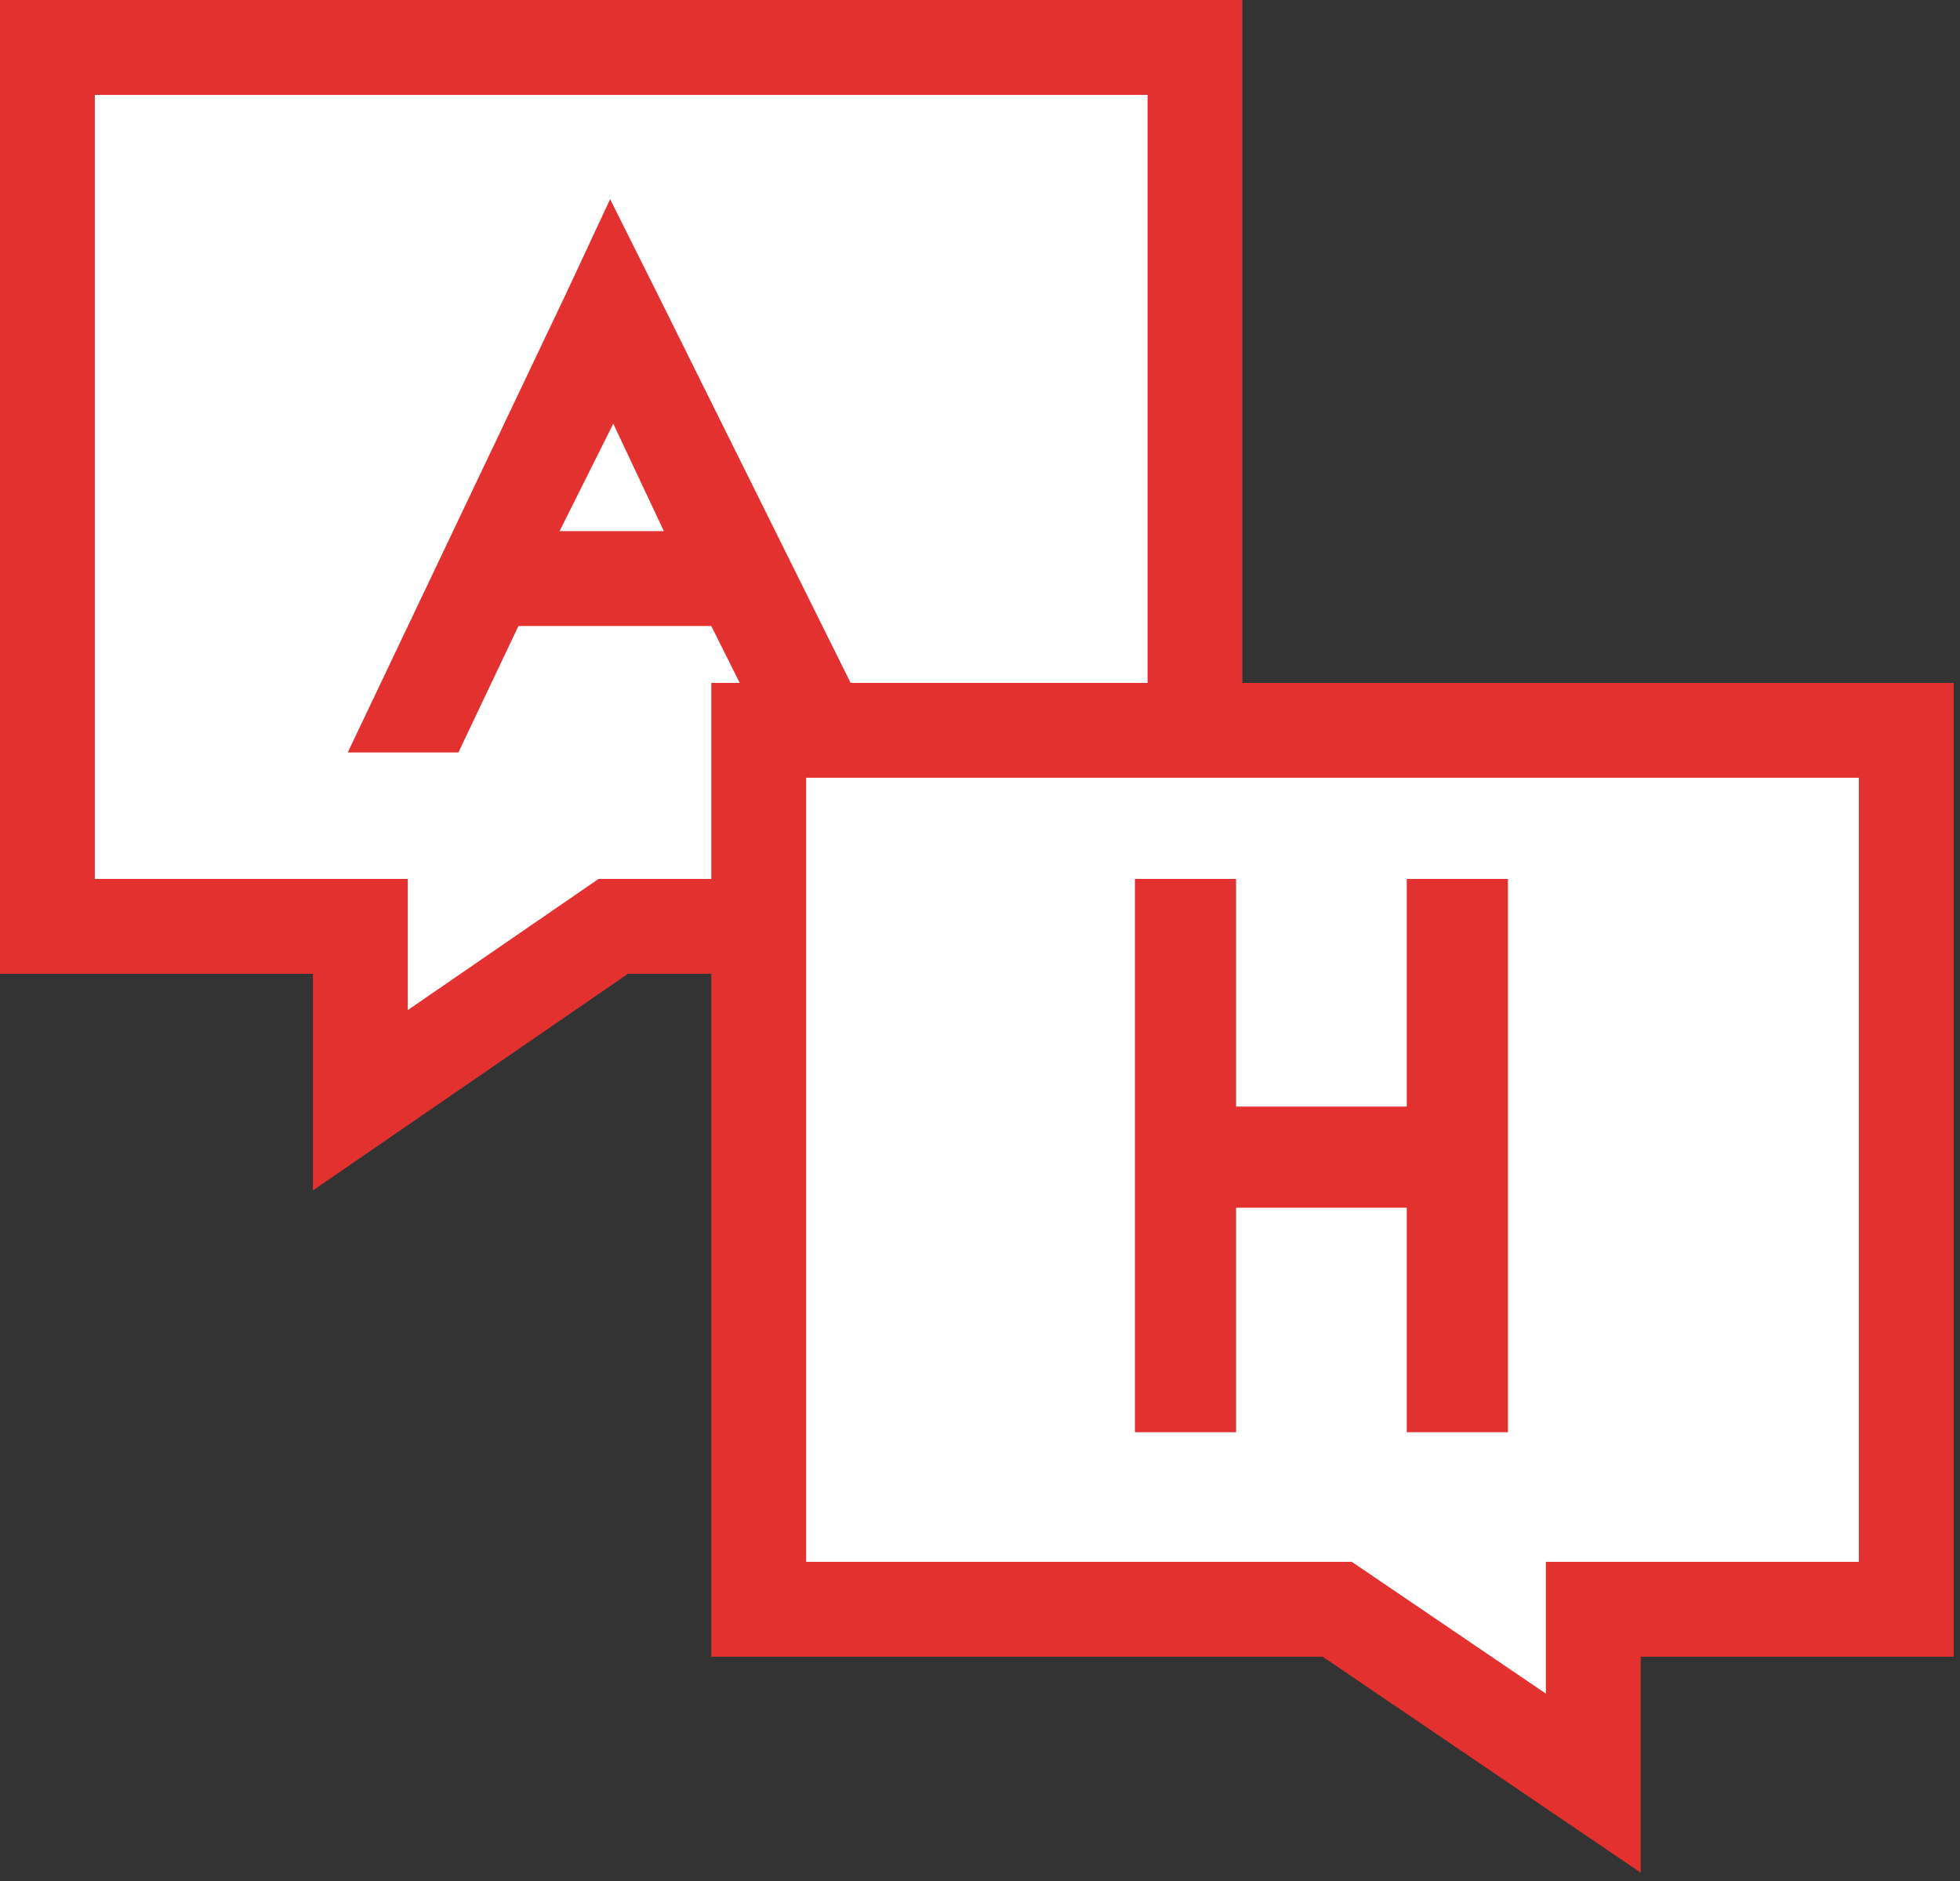 <?xml version="1.0" encoding="utf-8"?>
<!-- Generator: Adobe Illustrator 22.1.0, SVG Export Plug-In . SVG Version: 6.00 Build 0)  -->
<svg version="1.1" id="Livello_1" xmlns="http://www.w3.org/2000/svg" xmlns:xlink="http://www.w3.org/1999/xlink" x="0px" y="0px"
	 viewBox="0 0 62 59.5" style="enable-background:new 0 0 62 59.5;" xml:space="preserve">
<rect x="0" y="0" width="62" height="59.5" fill="#333333" stroke="none"/>
<style type="text/css">
	.st0{fill:#FFFFFF;stroke:#E3312F;stroke-width:3;stroke-miterlimit:10;}
	.st1{fill:#E3312F;}
</style>
<polygon class="st0" points="37.8,29.3 19.4,29.3 11.4,34.8 11.4,29.3 1.5,29.3 1.5,1.5 37.8,1.5 "/>
<polygon class="st0" points="24,50.9 42.3,50.9 50.4,56.4 50.4,50.9 60.3,50.9 60.3,23.1 24,23.1 "/>
<g>
	<path class="st1" d="M22.5,19.8h-6.1l-1.9,4H11l6.9-14.5l1.4-3l1.5,3l7.2,14.5h-3.5L22.5,19.8z M17.7,16.8H21l-1.6-3.4L17.7,16.8z
		 M19.3,13.4l-1.6,3.4L19.3,13.4z"/>
</g>
<g>
	<path class="st1" d="M39.1,27.8V35h5.4v-7.2h3.2v17.5h-3.2v-7.1h-5.4v7.1h-3.2V27.8H39.1z M35.9,27.8h3.2H35.9z"/>
</g>
</svg>
